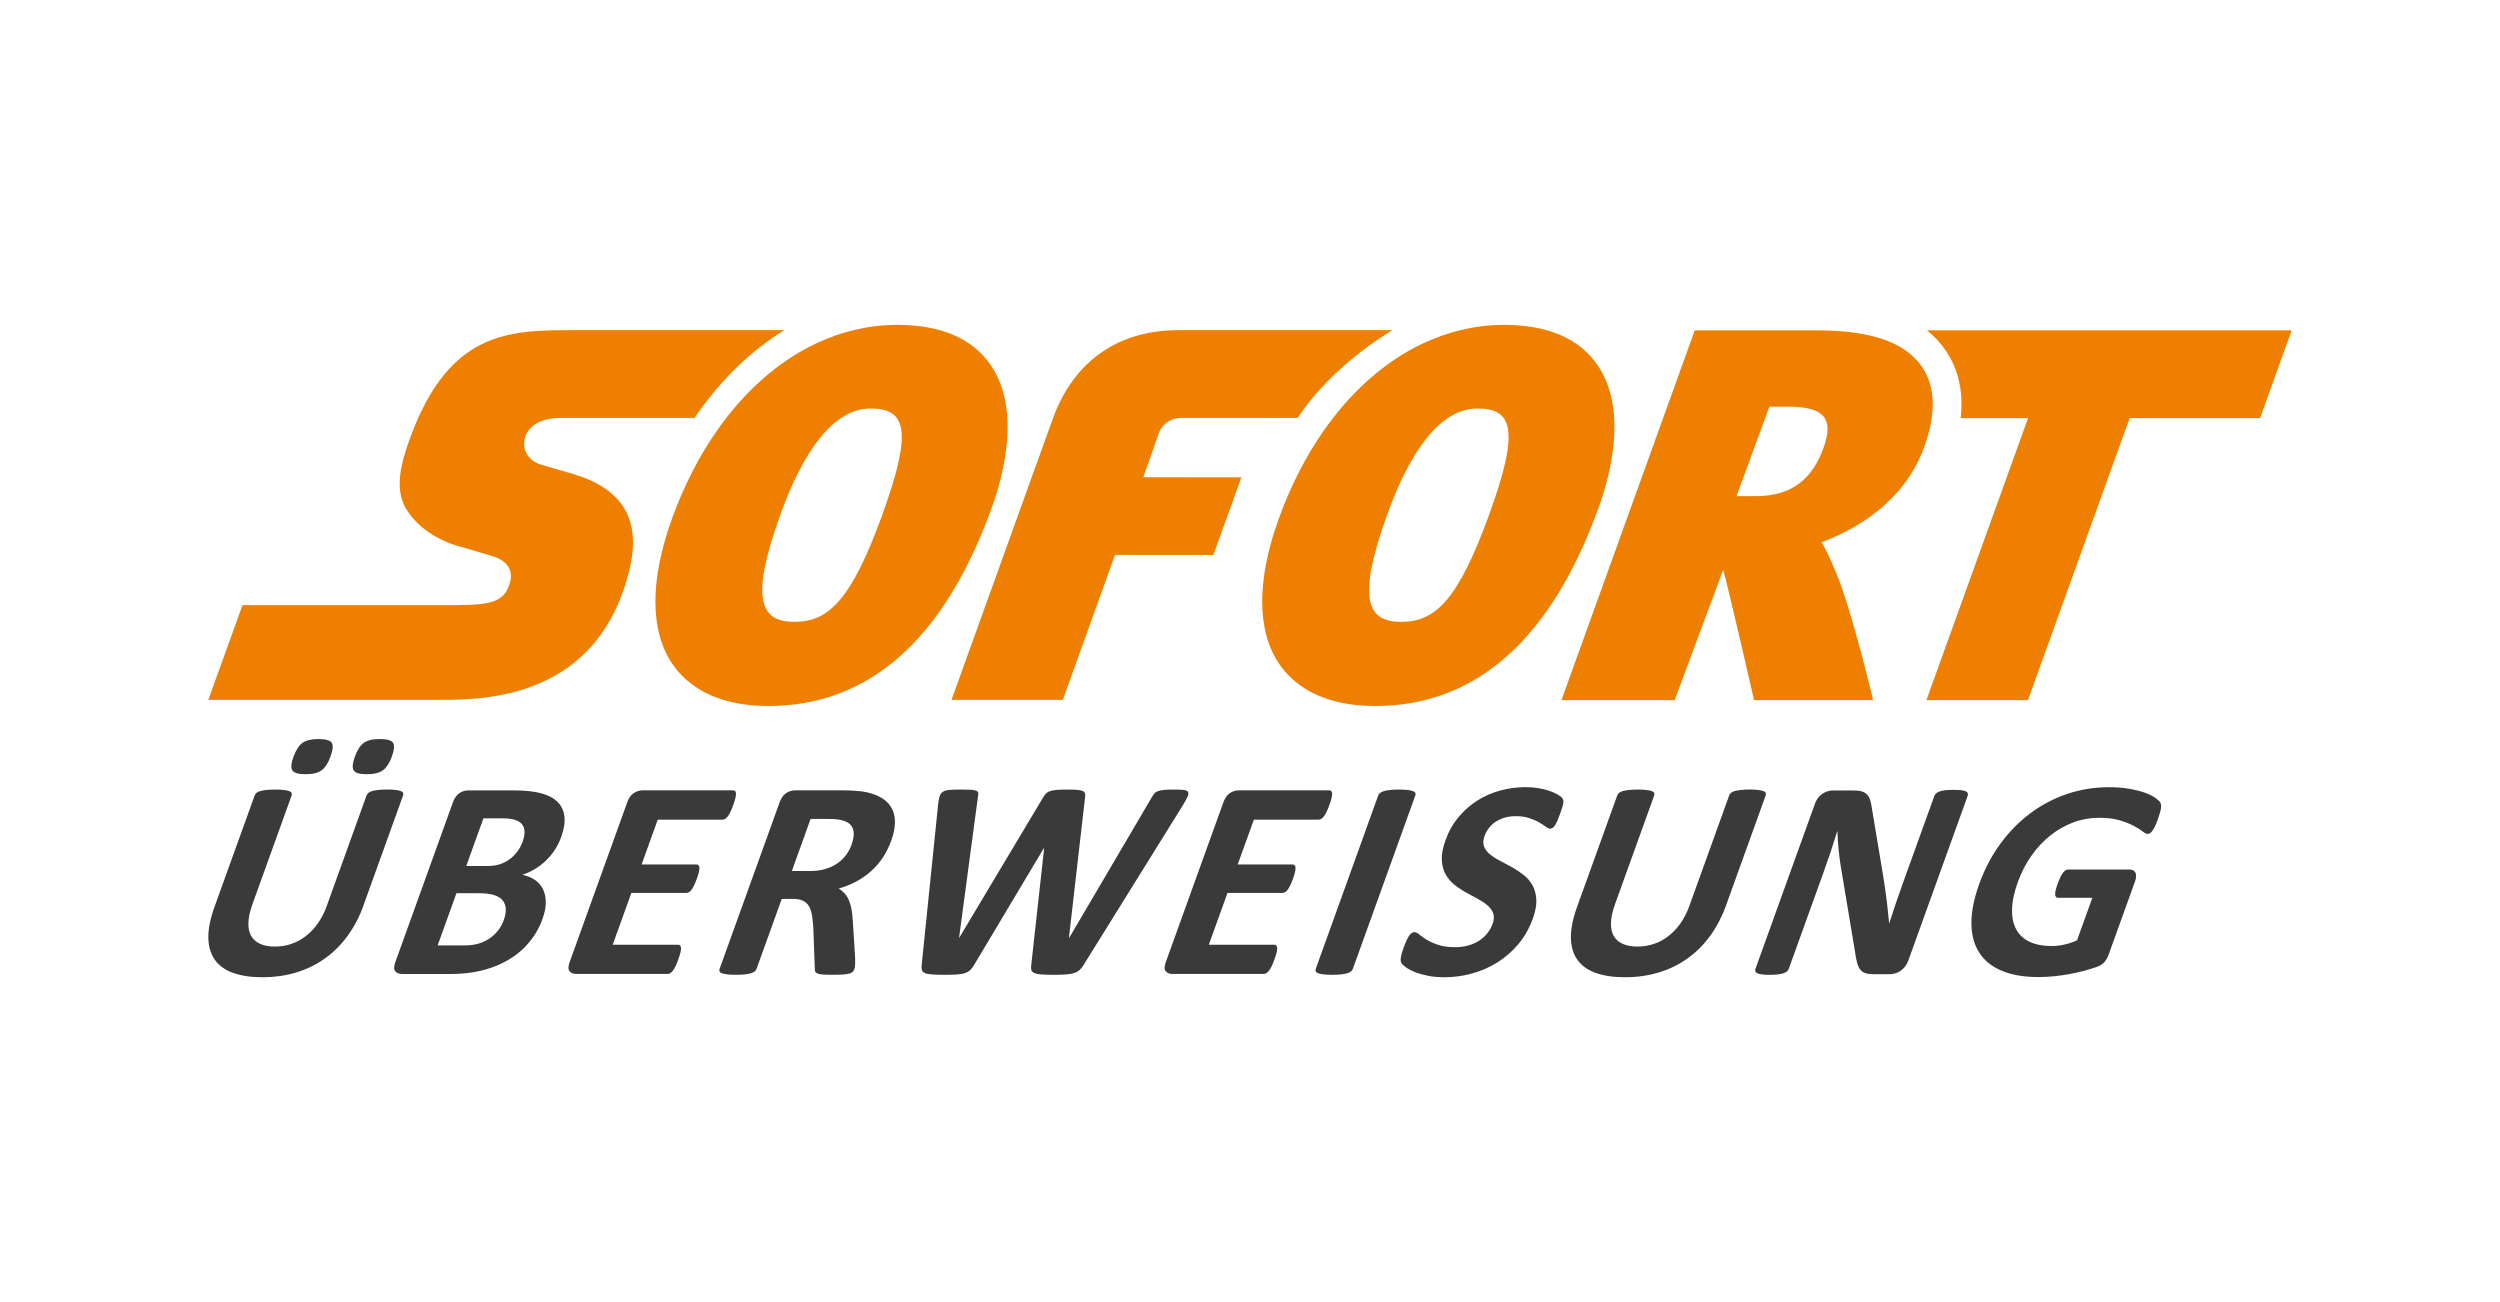 <?xml version="1.0" encoding="UTF-8"?>
<svg id="icon_x5F_payment_x5F_sofort" xmlns="http://www.w3.org/2000/svg" viewBox="0 0 960 500">
  <defs>
    <style>
      .cls-1 {
        fill: #3a3a3a;
      }

      .cls-2 {
        fill: #ee7f00;
      }
    </style>
  </defs>
  <g id="Logo">
    <path id="path442" class="cls-2" d="M700.17,172.15c-4.17,11.35-11.67,18.37-25.92,18.37h-7.43s12.61-34.35,12.61-34.35h7.17c13.12,0,18.02,3.88,13.57,15.98M738,140.79c-6.41-9.32-19.46-13.9-39.9-13.92h-47.32l-51.18,141.98h43.48l18.6-49.98c.91,2.05,11.89,49.98,11.89,49.98h45.7s-8.31-35.22-14.42-49.44c-1.57-3.65-3.21-7.75-5.4-11.17,12.91-4.85,31.61-15.24,39.35-36.33,4.76-12.96,4.48-23.42-.8-31.11M301.16,126.78h-80.6c-12.71,0-25.05,0-36.11,5.66-11.06,5.67-20.82,17.02-28.34,39.7-1.63,4.88-2.49,9.08-2.6,12.73-.11,3.67.51,6.78,1.88,9.48,1.69,3.29,4.43,6.4,7.86,9.02,3.43,2.61,7.54,4.75,11.97,6.11.17.05,2.5.72,5.31,1.52,2.73.8,5.45,1.61,8.17,2.43,1.21.38,2.56.86,3.77,1.6,1.21.73,2.3,1.7,2.99,3.06.45.91.69,1.92.72,2.93.03,1.06-.15,2.2-.56,3.39-1.03,3.09-2.59,5.06-5.57,6.29-2.97,1.21-7.36,1.6-14,1.66h-82.94l-13.11,36.38h88.78c8.35,0,23.62,0,38.3-6.3,14.68-6.3,28.75-18.89,34.71-44.07,2.24-9.47,1.55-17.18-2.12-23.23-3.68-6.06-10.35-10.45-20.04-13.26,0,0-2.17-.64-4.72-1.38-2.55-.74-5.48-1.58-6.99-2.02-2.48-.72-4.39-2.17-5.52-4.02-1.12-1.84-1.46-4.08-.82-6.37.66-2.37,2.27-4.27,4.6-5.58,2.34-1.3,5.41-2.02,8.98-2.02h51.6c.36-.54.69-1.1,1.06-1.64,9.43-13.47,20.84-24.37,33.34-32.06"/>
    <path id="path444" class="cls-2" d="M339.02,197.11c-12.04,33.3-20.79,41.68-33.95,41.68h-.03c-12.82-.02-17.32-8.21-5.32-41.35,8.95-24.74,20.56-40.57,34.59-40.57h0c13.35.02,16.41,7.83,4.69,40.24M380.35,140.08c-7.03-10.15-19.04-15.31-35.77-15.33-10.95,0-21.56,2.54-31.52,7.28-14.23,6.8-27.14,18.16-37.68,33.23-6.84,9.78-12.7,21.11-17.29,33.79-8.65,23.93-8.55,43.36.29,56.16,5.02,7.23,15.44,15.87,36.63,15.89h.08c38.61,0,67.45-25.56,85.7-75.98,4.82-13.35,11.18-38.24-.44-55.05M534.66,126.78h-82.14c-22.96,0-40.06,11.73-48.13,33.7l-39.01,108.26h42.74l20.05-55.66,37.77.03,10.74-29.81-37.65-.03,6.06-17.26c1.27-3.09,4.29-5.55,8.71-5.55,2.46,0,30.18,0,44.54.02.37-.53.7-1.11,1.07-1.65,9.42-13.47,22.77-24.37,35.26-32.06M572.02,197.11c-12.04,33.3-20.78,41.68-33.94,41.68h-.03c-12.83-.02-17.31-8.21-5.31-41.35,8.95-24.74,20.56-40.57,34.59-40.57h.02c13.34.02,16.4,7.83,4.67,40.24M613.36,140.08c-7.04-10.15-19.04-15.31-35.78-15.33-10.93,0-21.55,2.54-31.5,7.28-14.24,6.8-27.14,18.16-37.69,33.23-6.85,9.78-12.7,21.11-17.29,33.79-8.66,23.93-8.55,43.36.3,56.16,5.01,7.23,15.43,15.87,36.64,15.89h.06c38.63,0,67.47-25.56,85.7-75.98,4.84-13.35,11.19-38.24-.43-55.05"/>
    <path id="path440" class="cls-2" d="M739.95,126.86c2.75,2.2,5.12,4.7,7.1,7.58,5.05,7.36,6.99,16.11,5.84,26.13h25.88l-39.03,108.29h38.99l39.04-108.29h50.08l12.15-33.71h-140.05Z"/>
    <path id="path446" class="cls-1" d="M150.51,290.44c-.92,2.54-2.07,4.32-3.44,5.33-1.37,1.02-3.44,1.53-6.21,1.53s-4.46-.49-5.06-1.47c-.6-.98-.45-2.69.43-5.17.94-2.58,2.07-4.37,3.42-5.37,1.35-.99,3.41-1.5,6.18-1.5s4.46.49,5.09,1.44c.63.96.49,2.69-.42,5.2M126.94,290.44c-.92,2.54-2.05,4.32-3.41,5.33-1.35,1.02-3.41,1.53-6.18,1.53s-4.46-.49-5.08-1.47c-.62-.98-.49-2.69.41-5.17.93-2.58,2.08-4.37,3.44-5.37,1.36-.99,3.42-1.5,6.15-1.5s4.52.49,5.12,1.44c.61.96.46,2.69-.45,5.2M139.57,347.75c-1.56,4.32-3.59,8.18-6.08,11.6-2.48,3.42-5.37,6.31-8.67,8.66-3.29,2.37-6.96,4.16-11,5.4-4.05,1.23-8.4,1.85-13.07,1.85-4.39,0-8.13-.55-11.22-1.66-3.09-1.1-5.43-2.79-7.04-5.04-1.59-2.25-2.42-5.05-2.49-8.42-.06-3.35.72-7.28,2.33-11.79l15.45-42.87c.14-.37.36-.69.68-.98.31-.28.79-.53,1.42-.71.62-.18,1.4-.32,2.34-.43.94-.11,2.1-.17,3.51-.17s2.48.06,3.34.17c.86.11,1.53.26,2.01.43.47.18.77.42.9.71.13.29.13.61,0,.98l-15,41.61c-1.01,2.8-1.55,5.23-1.6,7.27-.06,2.06.31,3.75,1.1,5.1.8,1.35,1.96,2.35,3.49,3.02,1.54.67,3.4,1.01,5.6,1.01s4.35-.35,6.35-1.04c2.02-.69,3.9-1.71,5.57-3.03,1.69-1.32,3.23-2.95,4.6-4.9,1.36-1.94,2.49-4.15,3.38-6.62l15.28-42.43c.14-.37.36-.69.68-.98.32-.28.78-.53,1.39-.71.61-.18,1.39-.32,2.35-.43.95-.11,2.11-.17,3.48-.17s2.48.06,3.32.17c.84.11,1.5.26,1.97.43.48.18.77.42.87.71.11.29.11.61-.03.98l-15.23,42.27ZM200.7,323.18c.51-1.42.74-2.68.72-3.81-.02-1.13-.33-2.06-.93-2.8-.6-.74-1.47-1.31-2.64-1.72-1.18-.39-2.85-.6-5.05-.6h-7.17l-6.59,18.3h7.92c2.05,0,3.77-.24,5.17-.74,1.41-.49,2.66-1.16,3.77-2.01,1.11-.85,2.09-1.85,2.9-2.99.79-1.12,1.43-2.34,1.91-3.63M193.44,353.35c.58-1.64.85-3.09.76-4.39-.07-1.29-.48-2.36-1.19-3.24-.73-.87-1.82-1.55-3.28-2.01-1.45-.48-3.47-.71-6.05-.71h-8.41l-7.22,20.04h10.24c1.98,0,3.71-.2,5.21-.62,1.48-.41,2.89-1.03,4.18-1.86,1.28-.82,2.42-1.84,3.42-3.05.99-1.21,1.77-2.6,2.34-4.17M208.33,352.87c-.9,2.5-2.06,4.77-3.49,6.82-1.41,2.02-3,3.82-4.77,5.39-1.77,1.55-3.7,2.9-5.77,4.03-2.08,1.13-4.27,2.06-6.53,2.77-2.29.74-4.64,1.27-7.03,1.61-2.4.35-5.01.52-7.81.52h-18.55c-1.19,0-2.06-.35-2.62-1.07-.55-.7-.53-1.85.04-3.46l22.14-61.44c.58-1.59,1.4-2.74,2.46-3.46,1.07-.71,2.19-1.06,3.37-1.06h17.53c4.27,0,7.77.36,10.47,1.09,2.7.73,4.81,1.82,6.31,3.3,1.5,1.46,2.38,3.33,2.65,5.58.28,2.25-.14,4.9-1.24,7.95-.61,1.69-1.41,3.31-2.39,4.82-.96,1.49-2.09,2.87-3.35,4.11-1.29,1.24-2.71,2.34-4.23,3.28-1.55.95-3.2,1.7-4.95,2.28,1.84.37,3.43,1,4.78,1.91,1.34.91,2.37,2.08,3.1,3.51.73,1.44,1.1,3.11,1.13,5.04.02,1.92-.39,4.08-1.26,6.48M260.49,368.39c-.38,1.05-.74,1.93-1.08,2.64-.35.71-.68,1.28-1.03,1.71-.33.44-.67.76-1.01.96-.34.2-.67.3-1,.3h-35.06c-1.18,0-2.05-.36-2.6-1.07-.56-.71-.55-1.86.03-3.46l22.14-61.44c.57-1.6,1.4-2.75,2.45-3.46,1.07-.71,2.2-1.07,3.38-1.07h34.83c.33,0,.58.1.76.28.2.18.29.51.32.95.02.46-.07,1.05-.23,1.75-.17.72-.44,1.61-.84,2.7-.37,1.02-.73,1.89-1.07,2.59-.35.7-.68,1.27-1.02,1.72-.34.43-.67.75-.99.95-.32.2-.64.3-.98.3h-24.91l-6.2,17.21h21.08c.32,0,.58.1.78.3.19.2.31.52.34.93.03.42-.05.98-.21,1.69-.17.71-.42,1.56-.79,2.58-.39,1.06-.75,1.92-1.08,2.61-.33.69-.66,1.25-1,1.66-.32.42-.66.72-.99.9-.34.18-.66.27-.99.27h-21.08l-7.16,19.88h25.12c.33,0,.59.1.79.3.19.2.3.51.32.95.03.43-.04,1.01-.21,1.72-.17.7-.44,1.59-.82,2.64M327.02,324.32c.84-2.32,1.03-4.29.56-5.88-.47-1.6-1.78-2.72-3.92-3.38-.64-.18-1.41-.32-2.29-.43-.87-.11-2.12-.16-3.74-.16h-6.36l-7.2,19.99h7.23c2.01,0,3.85-.24,5.54-.73,1.69-.49,3.19-1.18,4.52-2.07,1.31-.86,2.47-1.94,3.42-3.19.95-1.23,1.69-2.61,2.24-4.14M328.07,372.14c-.15.4-.34.74-.58,1.01-.24.27-.66.5-1.27.68-.61.18-1.44.31-2.51.39-1.07.06-2.5.1-4.3.1-1.5,0-2.7-.04-3.57-.1-.86-.07-1.53-.21-1.98-.42-.45-.19-.73-.46-.84-.76-.1-.3-.14-.68-.13-1.11l-.58-15.74c-.12-1.78-.28-3.37-.51-4.74-.23-1.38-.62-2.53-1.15-3.46-.55-.93-1.32-1.62-2.3-2.09-.98-.48-2.24-.72-3.73-.72h-4.42l-9.68,26.85c-.13.37-.37.7-.7.98-.34.29-.81.52-1.42.71-.6.18-1.37.33-2.32.44-.94.1-2.1.16-3.5.16s-2.49-.05-3.36-.16c-.88-.11-1.55-.26-2.03-.44-.49-.19-.77-.42-.88-.71-.11-.28-.1-.61.03-.98l23.06-64c.58-1.6,1.4-2.75,2.47-3.46,1.06-.71,2.19-1.07,3.37-1.07h18.07c1.83,0,3.33.05,4.49.12,1.05.06,2.09.15,3.14.27,2.67.39,4.94,1.09,6.83,2.07,1.89.98,3.34,2.26,4.33,3.84.99,1.58,1.52,3.45,1.57,5.6.04,2.17-.44,4.64-1.44,7.44-.86,2.37-1.92,4.52-3.22,6.47-1.27,1.91-2.78,3.66-4.49,5.2-1.7,1.53-3.6,2.85-5.69,3.98-2.1,1.12-4.35,2.03-6.76,2.72.85.49,1.62,1.12,2.27,1.85.66.73,1.2,1.61,1.64,2.65.44,1.03.78,2.22,1.02,3.53.24,1.34.4,2.83.49,4.51l.87,13.88c.04,1.37.04,2.38-.02,3.01-.05.64-.14,1.14-.27,1.5M416.26,370.35c-.52.88-1.08,1.57-1.66,2.1-.56.52-1.27.93-2.13,1.19-.86.28-1.89.46-3.11.55-1.22.1-2.75.14-4.58.14-2.05,0-3.68-.04-4.88-.14-1.21-.09-2.13-.27-2.74-.55-.62-.27-1-.67-1.14-1.19-.13-.53-.13-1.22,0-2.1l4.93-44.66h-.11l-26.67,44.66c-.48.84-.98,1.53-1.49,2.04-.52.54-1.18.94-1.98,1.22-.81.3-1.83.49-3.07.58-1.23.1-2.84.14-4.82.14-2.08,0-3.73-.04-4.94-.14-1.21-.09-2.12-.27-2.74-.55-.62-.27-1-.67-1.13-1.19-.14-.53-.16-1.22-.06-2.1l6.3-61.49c.15-1.31.33-2.35.57-3.08.23-.74.64-1.32,1.24-1.72.59-.39,1.41-.64,2.47-.73,1.05-.09,2.5-.14,4.33-.14,1.69,0,3.02.03,3.99.08.96.06,1.66.18,2.1.38.42.21.66.5.71.88.05.38,0,.91-.15,1.6l-7.22,53.98h.06l32.04-53.6c.38-.68.78-1.25,1.18-1.68.39-.43.9-.78,1.55-1,.64-.24,1.46-.4,2.47-.5,1-.09,2.31-.14,3.93-.14,1.73,0,3.09.04,4.09.11,1,.07,1.73.23,2.21.46.47.24.75.58.85,1.01.09.43.08,1.02-.04,1.74l-6.15,53.6h.11l31.63-53.82c.32-.57.64-1.07.98-1.49.32-.41.78-.74,1.37-.97.59-.24,1.37-.4,2.34-.5.96-.09,2.29-.14,3.99-.14,1.57,0,2.79.05,3.64.14.84.09,1.4.34,1.66.73.24.4.2.99-.13,1.78-.34.77-.91,1.84-1.72,3.18l-38.12,61.33ZM489.4,368.39c-.32.9-.68,1.78-1.08,2.64-.35.71-.68,1.28-1.03,1.71-.33.44-.67.76-1.01.96-.34.2-.67.3-1,.3h-35.05c-1.18,0-2.05-.36-2.61-1.07-.55-.71-.54-1.86.04-3.46l22.14-61.44c.57-1.6,1.4-2.75,2.45-3.46,1.07-.71,2.2-1.07,3.38-1.07h34.83c.33,0,.58.1.76.28.19.18.29.51.31.95,0,.46-.06,1.05-.23,1.75-.16.72-.44,1.61-.84,2.7-.31.89-.67,1.75-1.08,2.59-.33.7-.67,1.27-1.01,1.72-.34.43-.67.75-.99.95-.32.2-.65.3-.98.3h-24.91l-6.21,17.21h21.08c.33,0,.58.1.79.3.19.2.3.52.33.93.03.42-.04.98-.2,1.69-.17.71-.42,1.56-.79,2.58-.39,1.06-.75,1.92-1.08,2.61-.34.69-.67,1.25-1,1.66-.33.42-.65.72-.99.9-.34.18-.67.27-.99.27h-21.08l-7.16,19.88h25.12c.33,0,.59.1.79.3.19.2.3.51.33.95.03.43-.04,1.01-.21,1.72-.16.7-.44,1.59-.82,2.64M519.49,372.04c-.13.37-.36.69-.7.98-.34.28-.81.52-1.42.7-.61.18-1.37.33-2.32.44-.94.11-2.11.17-3.5.17s-2.49-.06-3.37-.17c-.88-.11-1.55-.26-2.03-.44-.48-.18-.78-.41-.9-.7-.14-.29-.13-.62,0-.98l23.98-66.57c.13-.36.37-.69.71-.97.34-.29.83-.52,1.44-.71.63-.19,1.4-.33,2.35-.44.94-.1,2.09-.16,3.46-.16s2.53.06,3.39.16c.86.11,1.53.26,2,.44.48.18.78.41.91.71.13.29.13.62-.01.97l-23.99,66.57ZM588.55,352.87c-1.34,3.71-3.2,6.95-5.56,9.75-2.38,2.8-5.07,5.13-8.08,7-3.01,1.87-6.25,3.28-9.72,4.23-3.44.93-6.98,1.41-10.54,1.41-2.41,0-4.58-.2-6.5-.6-1.92-.4-3.58-.87-4.96-1.44-1.37-.57-2.48-1.16-3.32-1.77-.84-.61-1.42-1.16-1.7-1.64-.29-.47-.39-1.15-.27-2.04.12-.89.48-2.17,1.09-3.84.4-1.12.78-2.07,1.13-2.82.35-.77.69-1.39,1.02-1.86.33-.48.66-.81,1.01-1,.34-.2.69-.31,1.05-.31.5,0,1.11.31,1.81.9.7.61,1.64,1.27,2.82,2,1.18.72,2.66,1.39,4.43,1.98,1.78.6,3.98.9,6.6.9,1.73,0,3.35-.21,4.87-.64,1.53-.41,2.89-1,4.12-1.77,1.22-.76,2.3-1.71,3.2-2.83.91-1.13,1.63-2.4,2.12-3.76.58-1.6.63-2.96.18-4.11-.45-1.15-1.2-2.16-2.27-3.05-1.07-.9-2.34-1.73-3.81-2.51-1.53-.81-3.05-1.63-4.56-2.48-1.54-.86-3.01-1.86-4.37-2.97-1.35-1.09-2.47-2.44-3.29-3.97-.83-1.54-1.29-3.36-1.4-5.48-.1-2.1.38-4.63,1.45-7.57,1.21-3.38,2.9-6.34,5.07-8.91,2.16-2.56,4.6-4.68,7.31-6.37,2.71-1.69,5.64-2.95,8.81-3.79,3.11-.83,6.32-1.25,9.54-1.25,1.66,0,3.25.13,4.83.38,1.56.25,2.98.6,4.27,1.04,1.27.43,2.37.92,3.29,1.47.92.54,1.5.99,1.72,1.35.23.37.36.68.39.94.04.25.02.59-.03,1-.06.43-.19.95-.39,1.58-.25.8-.51,1.59-.79,2.37-.39,1.05-.74,1.94-1.05,2.66-.32.73-.62,1.33-.91,1.8-.3.47-.6.82-.92,1.04-.31.21-.68.32-1.05.32-.4,0-.94-.25-1.62-.75-.67-.51-1.53-1.07-2.58-1.67-1.04-.61-2.3-1.15-3.78-1.64-1.47-.5-3.2-.74-5.18-.74-1.55,0-2.97.19-4.25.57-1.3.38-2.45.91-3.46,1.58-1.01.67-1.89,1.48-2.59,2.43-.71.91-1.27,1.92-1.66,3-.56,1.56-.63,2.91-.19,4.05.43,1.14,1.19,2.16,2.3,3.05,1.09.88,2.4,1.72,3.92,2.5,1.55.8,3.08,1.62,4.6,2.47,1.56.87,3.04,1.87,4.44,2.97,1.4,1.11,2.52,2.44,3.37,3.98.85,1.54,1.31,3.36,1.44,5.44.11,2.09-.35,4.55-1.36,7.39M662.79,347.75c-1.56,4.32-3.59,8.18-6.07,11.6-2.49,3.42-5.38,6.31-8.68,8.66-3.29,2.37-6.95,4.16-11,5.4-4.05,1.23-8.4,1.85-13.08,1.85-4.38,0-8.12-.55-11.21-1.66-3.09-1.1-5.43-2.79-7.04-5.04-1.59-2.25-2.42-5.05-2.48-8.42-.07-3.35.71-7.28,2.33-11.79l15.45-42.87c.13-.37.35-.69.68-.98.32-.28.79-.53,1.41-.71.63-.18,1.41-.32,2.35-.43.95-.11,2.11-.17,3.51-.17s2.48.06,3.34.17c.86.11,1.53.26,2.01.43.47.18.77.42.89.71.14.29.14.61,0,.98l-14.99,41.61c-1.01,2.8-1.55,5.23-1.6,7.27-.05,2.06.31,3.75,1.1,5.1.79,1.35,1.96,2.35,3.49,3.02,1.54.67,3.4,1.01,5.6,1.01s4.34-.35,6.36-1.04c2.01-.69,3.9-1.71,5.57-3.03,1.7-1.32,3.24-2.95,4.6-4.9,1.36-1.94,2.49-4.15,3.38-6.62l15.29-42.43c.13-.37.35-.69.67-.98.32-.28.78-.53,1.39-.71.61-.18,1.39-.32,2.35-.43.95-.11,2.11-.17,3.47-.17s2.48.06,3.32.17c.83.11,1.5.26,1.97.43.48.18.76.42.87.71.12.29.11.61-.02.98l-15.24,42.27ZM732.74,368.99c-.3.84-.71,1.58-1.24,2.23-.49.63-1.08,1.18-1.74,1.63-.63.43-1.33.76-2.07.95-.75.2-1.44.3-2.13.3h-6.04c-1.26,0-2.3-.13-3.13-.38-.81-.24-1.52-.72-2.03-1.39-.53-.66-.95-1.57-1.26-2.72-.3-1.14-.58-2.62-.82-4.43l-5.5-32.96c-.32-2.1-.58-4.22-.78-6.34-.23-2.2-.36-4.41-.41-6.62h-.11c-.8,2.62-1.63,5.22-2.49,7.82-.9,2.69-1.83,5.37-2.8,8.04l-13.29,36.87c-.13.36-.35.69-.65.98-.3.28-.74.53-1.3.73-.55.2-1.27.36-2.12.47-.87.11-1.96.17-3.25.17s-2.27-.05-3.06-.17c-.78-.11-1.38-.27-1.78-.47-.39-.2-.62-.44-.71-.73-.07-.3-.05-.62.08-.98l22.83-63.35c.62-1.71,1.56-2.99,2.86-3.84,1.3-.84,2.67-1.27,4.11-1.27h7.6c1.36,0,2.47.11,3.32.35.85.24,1.55.63,2.09,1.18.54.54.96,1.3,1.26,2.26.29.96.53,2.14.71,3.57l4.3,25.75c.23,1.56.46,3.1.69,4.61.23,1.51.44,3.02.61,4.52.18,1.5.34,2.98.5,4.44.17,1.44.31,2.89.43,4.35h.05c.81-2.53,1.68-5.18,2.62-7.95.9-2.64,1.83-5.27,2.77-7.89l11.92-33.07c.13-.37.36-.69.68-.98.31-.28.76-.54,1.35-.76.59-.21,1.3-.37,2.16-.46.86-.09,1.94-.14,3.24-.14,1.21,0,2.23.05,3.02.14.8.1,1.38.25,1.75.46.38.22.6.48.67.76.08.3.05.62-.08.98l-22.83,63.35ZM828.68,314.46c-.38,1.06-.75,1.96-1.12,2.72-.36.76-.71,1.38-1.02,1.83-.33.45-.64.77-.95.96-.3.17-.61.26-.93.26-.47,0-1.1-.33-1.92-.98-.8-.64-1.94-1.35-3.38-2.13-1.45-.75-3.26-1.47-5.41-2.12-2.16-.65-4.82-.97-7.99-.97-3.35,0-6.67.59-9.8,1.77-3.16,1.18-6.09,2.85-8.82,5.01-2.72,2.16-5.15,4.76-7.27,7.79-2.13,3.03-3.87,6.38-5.2,10.05-1.45,4.04-2.2,7.59-2.24,10.66-.05,3.06.51,5.64,1.67,7.7,1.16,2.08,2.89,3.63,5.19,4.69,2.3,1.05,5.06,1.58,8.3,1.58,1.57,0,3.22-.19,4.89-.55,1.69-.37,3.33-.92,4.9-1.64l5.88-16.34h-13.21c-.64,0-1-.4-1.07-1.23-.07-.82.26-2.2.97-4.17.37-1.01.72-1.87,1.06-2.56.33-.7.67-1.24.99-1.67.34-.41.66-.73.98-.92.32-.2.65-.3.97-.3h23.57c.57,0,1.04.1,1.42.3.38.19.66.49.86.89.2.4.28.88.26,1.44-.02.56-.15,1.21-.41,1.94l-10.11,28.05c-.39,1.09-.93,2.05-1.59,2.86-.68.82-1.69,1.46-3.03,1.94-1.33.47-2.96.96-4.86,1.47-1.93.51-3.88.94-5.84,1.31-1.96.35-3.93.62-5.9.81-1.95.18-3.88.28-5.79.28-5.57,0-10.27-.81-14.09-2.42-3.83-1.63-6.71-3.96-8.66-7.03-1.95-3.07-2.93-6.81-2.96-11.23-.03-4.41.97-9.42,2.98-15.01,2.08-5.78,4.81-10.95,8.18-15.55,3.38-4.6,7.23-8.5,11.56-11.72,4.33-3.21,9.03-5.67,14.12-7.38,5.1-1.7,10.38-2.56,15.89-2.56,3.02,0,5.69.21,8.02.63,2.33.41,4.31.92,5.95,1.52,1.64.6,2.94,1.25,3.92,1.93.96.7,1.61,1.29,1.91,1.8.3.5.4,1.22.27,2.15-.12.93-.5,2.3-1.16,4.11"/>
  </g>
</svg>